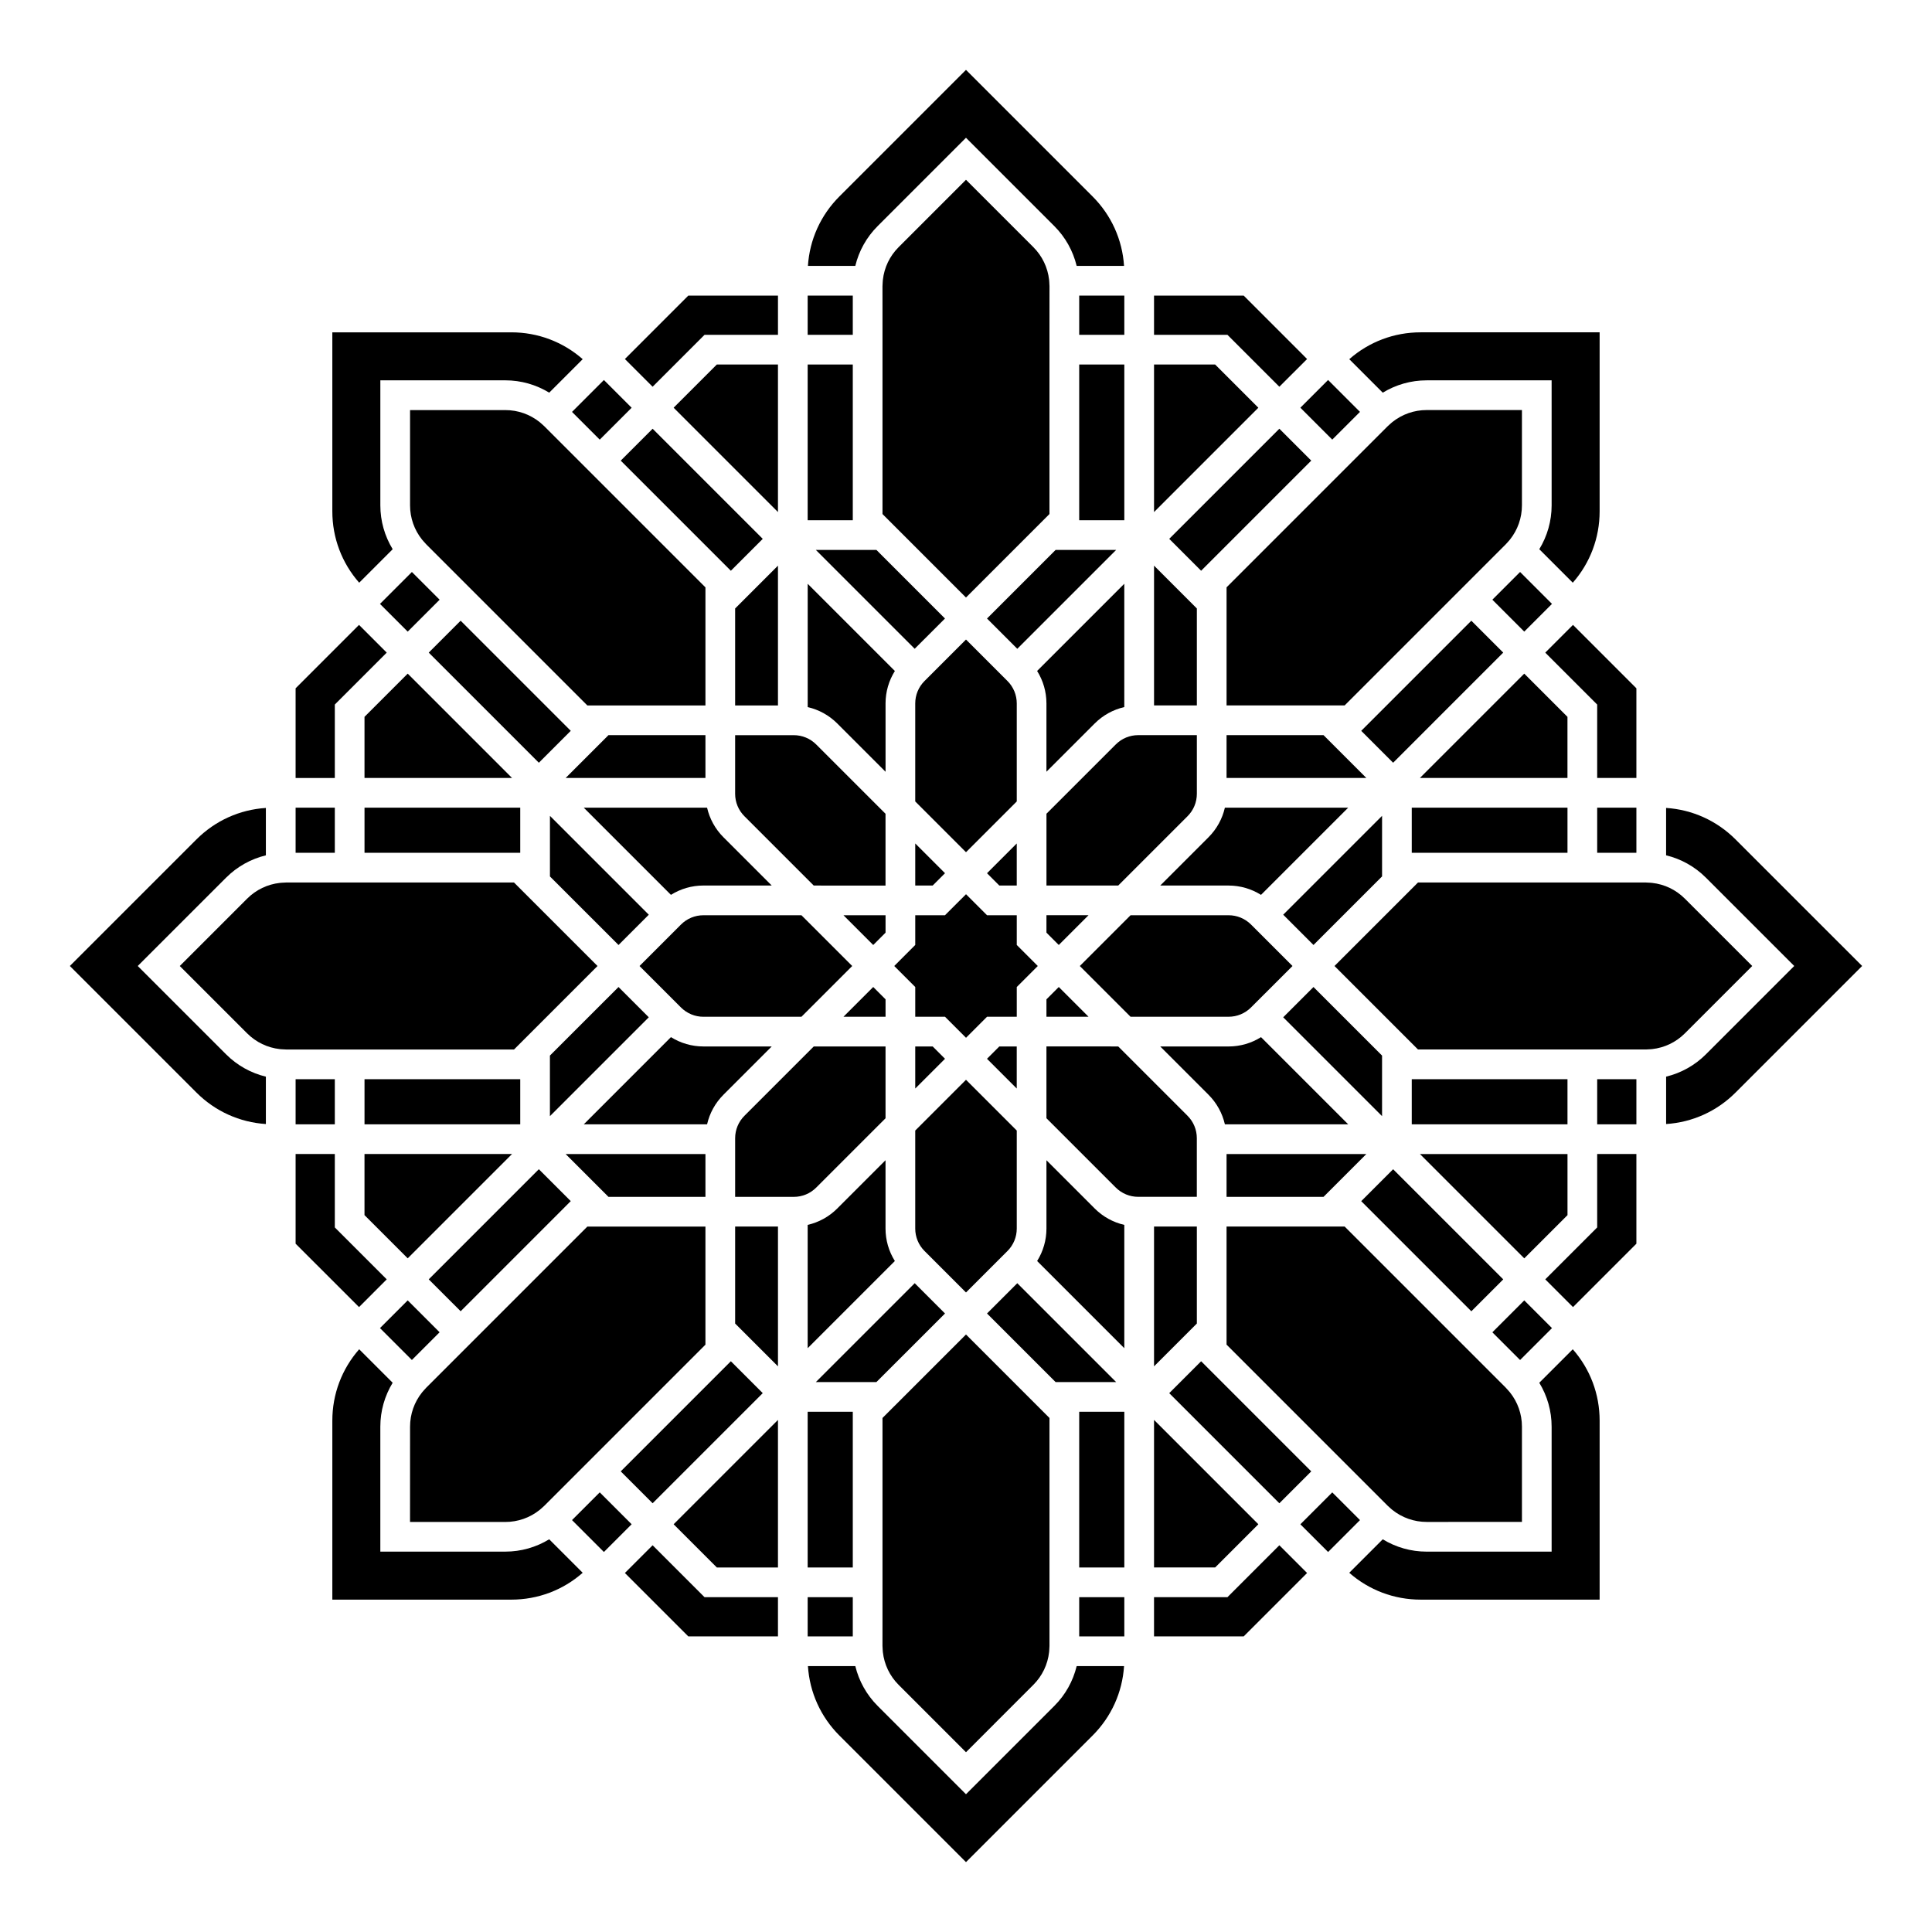 <?xml version="1.0" encoding="UTF-8"?>
<!-- Uploaded to: SVG Find, www.svgrepo.com, Generator: SVG Find Mixer Tools -->
<svg fill="#000000" width="800px" height="800px" version="1.1" viewBox="144 144 512 512" xmlns="http://www.w3.org/2000/svg">
 <g>
  <path d="m577.66 326.41v23.758h-10.391v-19.457l-13.758-13.758 7.348-7.348z"/>
  <path d="m567.27 358.04h10.391v11.957h-10.391z"/>
  <path d="m330.95 299.66v31.293h-31.293l-42.707-42.707c-0.043-0.043-0.078-0.09-0.121-0.137-0.215-0.227-0.422-0.457-0.625-0.691l-0.352-0.41c-2.059-2.574-3.184-5.746-3.184-9.09v-25.242h25.242c3.348 0 6.519 1.125 9.098 3.184l0.402 0.344c0.281 0.242 0.566 0.484 0.832 0.75z"/>
  <path d="m502.63 266.07 9.125-9.125c0.266-0.266 0.551-0.508 0.832-0.75l0.402-0.344c2.578-2.059 5.75-3.184 9.098-3.184h25.242v25.242c0 3.344-1.125 6.516-3.18 9.09l-0.352 0.41c-0.242 0.281-0.48 0.562-0.746 0.828l-42.707 42.707h-31.293v-31.293l33.582-33.582z"/>
  <path d="m539.49 302.93 7.348-7.348 8.453 8.453-7.348 7.348z"/>
  <path d="m400 486.52-10.984-10.984c-1.59-1.594-2.469-3.711-2.469-5.961v-25.969l13.453-13.453 13.453 13.453v25.969c0 2.25-0.875 4.367-2.469 5.961z"/>
  <path d="m400 313.48 10.984 10.984c1.59 1.594 2.469 3.711 2.469 5.961v25.965l-13.453 13.453-13.453-13.453v-25.965c0-2.25 0.875-4.367 2.469-5.961z"/>
  <path d="m461.18 338.82v15.527c0 2.254-0.879 4.371-2.473 5.965l-18.359 18.359h-19.023v-19.027l1.605-1.605h0.004l16.754-16.75c1.594-1.594 3.711-2.469 5.965-2.469z"/>
  <path d="m440.34 421.32 18.359 18.359c1.594 1.594 2.473 3.711 2.473 5.965v15.527h-15.527c-2.254 0-4.371-0.879-5.965-2.469l-16.754-16.754h-0.004l-1.605-1.605v-19.027z"/>
  <path d="m359.65 378.68-18.359-18.359c-1.594-1.594-2.473-3.711-2.473-5.965v-15.527h15.527c2.254 0 4.371 0.879 5.965 2.469l16.754 16.754h0.004l1.605 1.605v19.027z"/>
  <path d="m386.55 367.52 7.887 7.887-3.266 3.266h-4.621z"/>
  <path d="m378.68 386.55v4.617l-3.266 3.269-7.887-7.887z"/>
  <path d="m378.68 408.83v4.617h-11.152l7.887-7.883z"/>
  <path d="m386.55 421.32h4.621l3.266 3.269-7.887 7.883z"/>
  <path d="m394.43 413.45h-7.879v-7.879l-5.57-5.57 5.57-5.574v-7.879h7.879l5.574-5.57 5.57 5.57h7.879v7.879l5.57 5.574-5.57 5.57v7.879h-7.879l-5.57 5.574z"/>
  <path d="m413.45 378.68h-4.617l-3.266-3.266 7.883-7.887z"/>
  <path d="m408.83 421.32h4.617v11.152l-7.883-7.883z"/>
  <path d="m421.32 413.45v-4.617l3.269-3.266 7.883 7.883z"/>
  <path d="m421.32 391.16v-4.617h11.152l-7.883 7.887z"/>
  <path d="m441.95 331.38c-2.941 0.68-5.648 2.152-7.84 4.344l-12.793 12.793v-18.094c0-3.094-0.871-6.051-2.473-8.613l23.105-23.105z"/>
  <path d="m378.68 330.43v18.094l-12.793-12.793c-2.188-2.188-4.894-3.664-7.84-4.344v-32.676l23.105 23.105c-1.602 2.562-2.473 5.516-2.473 8.613z"/>
  <path d="m350.17 330.95h-11.352v-25.695l11.352-11.352z"/>
  <path d="m330.95 350.17h-37.051l11.348-11.348h25.703z"/>
  <path d="m331.38 358.04c0.68 2.941 2.152 5.648 4.34 7.84l12.793 12.793h-18.094c-3.094 0-6.051 0.871-8.613 2.473l-23.105-23.105z"/>
  <path d="m324.29 389.19 0.172-0.172c1.594-1.594 3.711-2.469 5.965-2.469h25.965l13.453 13.453-13.453 13.453h-25.965c-2.254 0-4.371-0.879-5.965-2.469l-0.172-0.172-10.809-10.812z"/>
  <path d="m321.81 418.85c2.562 1.602 5.516 2.473 8.613 2.473h18.094l-12.793 12.793c-2.188 2.188-3.664 4.894-4.34 7.84h-32.676z"/>
  <path d="m330.95 449.83v11.348h-25.703l-11.348-11.348z"/>
  <path d="m338.82 461.18v-15.527c0-2.254 0.879-4.371 2.473-5.965l18.359-18.359h19.023v19.027l-1.605 1.605h-0.004l-16.754 16.754c-1.594 1.594-3.711 2.469-5.965 2.469h-15.527z"/>
  <path d="m358.04 468.61c2.941-0.68 5.648-2.152 7.84-4.344l12.793-12.793v18.094c0 3.094 0.871 6.051 2.473 8.613l-23.105 23.105z"/>
  <path d="m421.32 469.57v-18.094l12.793 12.793c2.188 2.188 4.894 3.664 7.84 4.344v32.676l-23.105-23.105c1.602-2.562 2.473-5.519 2.473-8.613z"/>
  <path d="m449.83 469.05h11.348v25.699l-11.348 11.348z"/>
  <path d="m469.05 449.83h37.047l-11.348 11.348h-25.699z"/>
  <path d="m468.61 441.96c-0.68-2.941-2.152-5.648-4.34-7.84l-12.793-12.793h18.094c3.094 0 6.051-0.871 8.613-2.473l23.105 23.105z"/>
  <path d="m475.71 410.81-0.172 0.172c-1.594 1.594-3.711 2.469-5.965 2.469h-25.965l-13.449-13.449 13.453-13.453h25.965c2.254 0 4.371 0.879 5.965 2.469l0.172 0.172 10.809 10.812z"/>
  <path d="m478.18 381.15c-2.562-1.602-5.516-2.473-8.613-2.473h-18.094l12.793-12.793c2.188-2.188 3.664-4.894 4.34-7.84h32.676z"/>
  <path d="m469.05 350.17v-11.348h25.699l11.348 11.348z"/>
  <path d="m453.86 286.8 29.184-29.184 8.453 8.453-29.184 29.184z"/>
  <path d="m461.18 305.25v25.695h-11.348v-37.047z"/>
  <path d="m430 240.6h11.957v41.27h-11.957z"/>
  <path d="m439.79 289.74-26.199 26.199-8.023-8.023 18.172-18.176z"/>
  <path d="m422.12 232.73v47.492l-1.648 1.648-20.477 20.48-22.125-22.125v-47.492l-0.004-12.91c0-0.375 0.031-0.746 0.059-1.113l0.043-0.543c0.367-3.273 1.812-6.309 4.18-8.672l17.848-17.852 17.848 17.848c2.363 2.363 3.809 5.398 4.18 8.672l0.043 0.543c0.027 0.371 0.059 0.738 0.059 1.113z"/>
  <path d="m394.43 307.91-8.027 8.023-26.199-26.199h16.051z"/>
  <path d="m350.17 279.7-27.652-27.652 11.453-11.453h16.199z"/>
  <path d="m308.5 266.07 8.453-8.453 29.184 29.184-8.453 8.453z"/>
  <path d="m244.7 304.04 8.457-8.457 7.348 7.348-8.457 8.457z"/>
  <path d="m252.05 322.52 27.652 27.652h-39.105v-16.199z"/>
  <path d="m240.6 358.04h41.27v11.957h-41.27z"/>
  <path d="m257.62 316.95 8.453-8.457 29.184 29.184-8.453 8.457z"/>
  <path d="m289.74 360.21 26.199 26.199-8.023 8.027-18.176-18.172z"/>
  <path d="m307.91 405.57 8.023 8.023-26.199 26.199v-16.051z"/>
  <path d="m257.62 483.04 29.18-29.184 8.457 8.453-29.18 29.184z"/>
  <path d="m240.6 430h41.27v11.957h-41.27z"/>
  <path d="m279.7 449.82-27.652 27.652-11.453-11.453v-16.199z"/>
  <path d="m244.7 495.96 7.348-7.348 8.453 8.453-7.348 7.348z"/>
  <path d="m252.67 522.09c0-3.344 1.125-6.516 3.18-9.09l0.352-0.41c0.242-0.281 0.48-0.562 0.746-0.828l42.707-42.707h31.293v31.293l-42.711 42.711c-0.266 0.266-0.551 0.508-0.832 0.75l-0.402 0.344c-2.578 2.059-5.75 3.184-9.098 3.184h-25.242z"/>
  <path d="m308.5 533.93 29.184-29.184 8.453 8.453-29.184 29.184z"/>
  <path d="m338.82 494.75v-25.699h11.352v37.047z"/>
  <path d="m358.04 518.13h11.957v41.27h-11.957z"/>
  <path d="m360.21 510.26 26.199-26.199 8.027 8.027-18.176 18.172z"/>
  <path d="m377.87 567.27v-47.492l1.648-1.648 20.48-20.477 22.125 22.125v60.398c0 0.375-0.031 0.746-0.059 1.113l-0.043 0.543c-0.367 3.273-1.812 6.309-4.18 8.672l-17.844 17.852-17.848-17.848c-2.363-2.363-3.809-5.398-4.18-8.672l-0.043-0.543c-0.027-0.371-0.059-0.738-0.059-1.113z"/>
  <path d="m405.57 492.09 8.023-8.027 26.199 26.199h-16.051z"/>
  <path d="m449.83 520.29 27.648 27.652-11.453 11.453h-16.195z"/>
  <path d="m453.86 513.2 8.453-8.453 29.184 29.184-8.453 8.453z"/>
  <path d="m469.05 500.34v-31.293h31.293l42.707 42.707c0.043 0.043 0.078 0.09 0.121 0.137 0.215 0.227 0.422 0.457 0.625 0.691l0.352 0.41c2.059 2.574 3.184 5.746 3.184 9.09v25.242l-25.242 0.004c-3.348 0-6.519-1.125-9.098-3.184l-0.402-0.344c-0.281-0.242-0.566-0.484-0.832-0.75z"/>
  <path d="m539.49 497.07 8.457-8.457 7.348 7.348-8.457 8.457z"/>
  <path d="m547.95 477.48-27.652-27.652h39.105v16.199z"/>
  <path d="m518.13 430h41.27v11.957h-41.27z"/>
  <path d="m504.74 462.32 8.453-8.457 29.184 29.184-8.453 8.457z"/>
  <path d="m510.26 439.79-26.199-26.199 8.027-8.023 18.172 18.172z"/>
  <path d="m492.09 394.43-8.027-8.027 26.199-26.199v16.055z"/>
  <path d="m504.74 337.68 29.18-29.184 8.453 8.453-29.18 29.184z"/>
  <path d="m518.13 358.04h41.27v11.957h-41.27z"/>
  <path d="m520.29 350.17 27.652-27.648 11.453 11.453v16.195z"/>
  <path d="m520.48 232.07h47.438v47.438c0 7.031-2.516 13.676-7.113 18.914l-8.875-8.875c2.113-3.477 3.269-7.465 3.269-11.641l-0.004-33.113h-33.109c-4.176 0-8.164 1.152-11.641 3.269l-8.875-8.875c5.234-4.602 11.879-7.117 18.91-7.117z"/>
  <path d="m488.61 252.05 7.348-7.348 8.453 8.453-7.348 7.348z"/>
  <path d="m449.83 222.34h23.762l16.801 16.805-7.348 7.344-13.758-13.758h-19.457z"/>
  <path d="m449.83 240.6h16.195l11.453 11.453-27.648 27.652z"/>
  <path d="m430 222.34h11.957v10.391h-11.957z"/>
  <path d="m366.45 196.06 33.547-33.543 33.543 33.543c4.973 4.973 7.891 11.449 8.344 18.406h-12.555c-0.965-3.953-2.969-7.59-5.918-10.543l-23.414-23.414-23.414 23.414c-2.953 2.949-4.957 6.586-5.918 10.543h-12.555c0.449-6.953 3.367-13.43 8.34-18.406z"/>
  <path d="m358.04 222.34h11.957v10.391h-11.957z"/>
  <path d="m358.04 240.6h11.957v41.27h-11.957z"/>
  <path d="m326.41 222.34h23.762v10.391h-19.461l-13.758 13.758-7.348-7.344z"/>
  <path d="m295.59 253.16 8.453-8.453 7.348 7.348-8.453 8.453z"/>
  <path d="m232.07 279.51v-47.438h47.438c7.031 0 13.676 2.519 18.914 7.113l-8.875 8.875c-3.477-2.117-7.465-3.269-11.641-3.269l-33.113 0.004v33.113c0 4.176 1.152 8.16 3.269 11.641l-8.875 8.875c-4.602-5.238-7.117-11.883-7.117-18.914z"/>
  <path d="m222.34 326.41 16.805-16.805 7.344 7.348-13.758 13.758v19.461h-10.391z"/>
  <path d="m222.34 358.04h10.391v11.957h-10.391z"/>
  <path d="m214.46 441.88c-6.953-0.453-13.43-3.371-18.402-8.34l-33.547-33.543 33.547-33.543c4.973-4.973 11.449-7.891 18.402-8.34v12.555c-3.953 0.965-7.59 2.969-10.543 5.918l-23.414 23.41 23.414 23.414c2.953 2.949 6.586 4.957 10.543 5.918z"/>
  <path d="m218.71 422.07-0.535-0.043c-3.277-0.367-6.312-1.812-8.68-4.18l-17.852-17.844 17.848-17.848c2.367-2.367 5.402-3.812 8.68-4.18l0.535-0.043c0.371-0.027 0.742-0.059 1.113-0.059h60.398l1.648 1.648 20.484 20.48-22.125 22.125h-60.402c-0.375 0-0.746-0.031-1.113-0.059z"/>
  <path d="m222.34 430h10.391v11.957h-10.391z"/>
  <path d="m222.34 473.59v-23.766h10.391v19.461l13.758 13.758-7.344 7.348z"/>
  <path d="m279.51 567.92h-47.438v-47.438c0-7.031 2.516-13.676 7.113-18.914l8.875 8.875c-2.113 3.477-3.269 7.465-3.269 11.641v33.113h33.113c4.176 0 8.164-1.152 11.641-3.269l8.875 8.875c-5.234 4.602-11.875 7.117-18.91 7.117z"/>
  <path d="m295.59 546.84 7.348-7.348 8.453 8.453-7.348 7.348z"/>
  <path d="m350.17 577.66h-23.762l-16.805-16.801 7.348-7.348 13.758 13.758h19.461z"/>
  <path d="m350.17 559.4h-16.199l-11.453-11.453 27.652-27.652z"/>
  <path d="m358.04 567.27h11.957v10.391h-11.957z"/>
  <path d="m433.54 603.94-33.543 33.543-33.543-33.543c-4.973-4.973-7.891-11.449-8.344-18.406h12.555c0.965 3.953 2.969 7.59 5.918 10.543l23.414 23.414 23.414-23.414c2.953-2.949 4.957-6.586 5.918-10.543h12.555c-0.453 6.957-3.371 13.434-8.344 18.406z"/>
  <path d="m430 567.27h11.957v10.391h-11.957z"/>
  <path d="m430 518.13h11.957v41.27h-11.957z"/>
  <path d="m473.59 577.66h-23.762v-10.391h19.457l13.758-13.758 7.348 7.348z"/>
  <path d="m488.61 547.95 8.453-8.453 7.348 7.344-8.453 8.453z"/>
  <path d="m567.92 520.48v47.438h-47.438c-7.031 0-13.676-2.519-18.914-7.113l8.875-8.875c3.477 2.117 7.465 3.269 11.641 3.269h33.113v-33.113c0-4.176-1.152-8.16-3.269-11.641l8.875-8.875c4.602 5.234 7.117 11.879 7.117 18.91z"/>
  <path d="m577.66 473.59-16.801 16.801-7.348-7.348 13.758-13.758v-19.461h10.391z"/>
  <path d="m567.27 430h10.391v11.957h-10.391z"/>
  <path d="m581.83 422.02-0.535 0.043c-0.371 0.027-0.742 0.059-1.113 0.059h-60.398l-1.648-1.648-20.48-20.477 22.125-22.125h60.398c0.375 0 0.746 0.031 1.113 0.059l0.535 0.043c3.277 0.367 6.312 1.812 8.68 4.18l17.852 17.844-17.848 17.848c-2.367 2.363-5.402 3.812-8.68 4.176z"/>
  <path d="m603.94 433.54c-4.973 4.973-11.449 7.891-18.402 8.34v-12.555c3.953-0.965 7.59-2.969 10.543-5.918l23.41-23.41-23.414-23.414c-2.953-2.949-6.586-4.957-10.543-5.918v-12.555c6.953 0.453 13.43 3.371 18.402 8.344l33.547 33.543z"/>
 </g>
</svg>